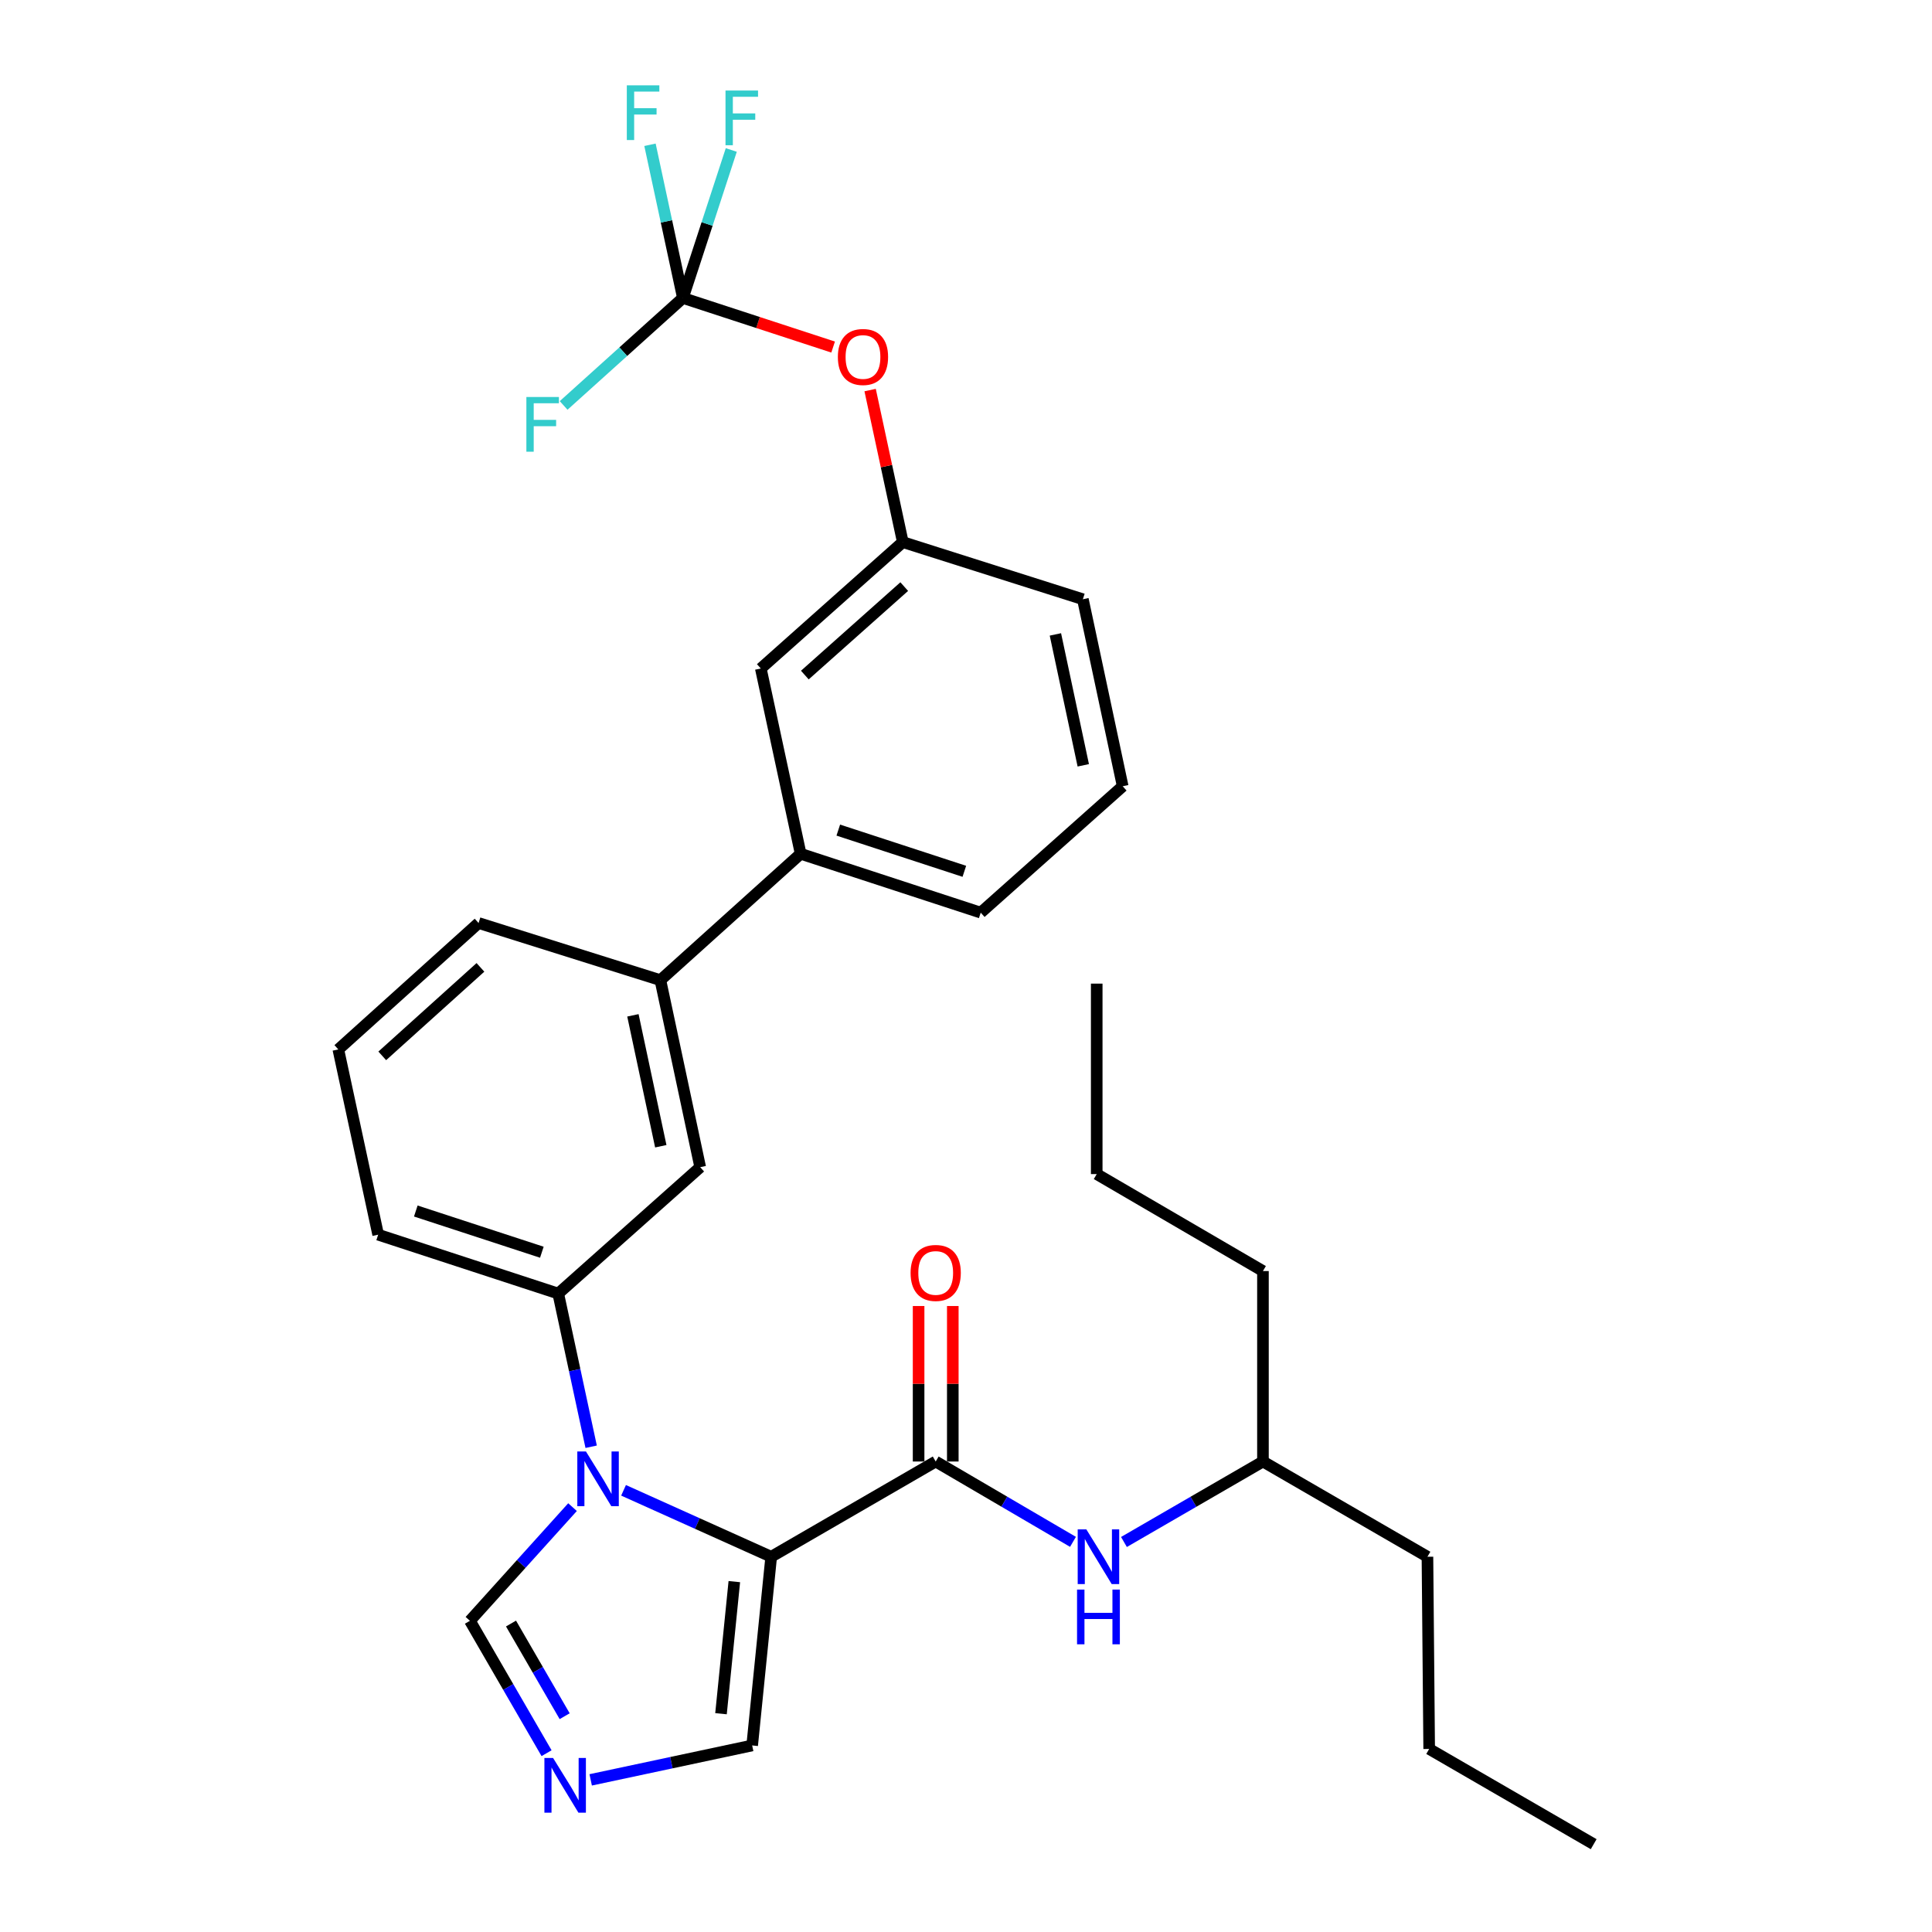 <?xml version='1.0' encoding='iso-8859-1'?>
<svg version='1.1' baseProfile='full'
              xmlns='http://www.w3.org/2000/svg'
                      xmlns:rdkit='http://www.rdkit.org/xml'
                      xmlns:xlink='http://www.w3.org/1999/xlink'
                  xml:space='preserve'
width='1000px' height='1000px' viewBox='0 0 1000 1000'>
<!-- END OF HEADER -->
<rect style='opacity:1.0;fill:#FFFFFF;stroke:none' width='1000' height='1000' x='0' y='0'> </rect>
<path class='bond-0' d='M 484.316,756.479 L 519.846,777.269' style='fill:none;fill-rule:evenodd;stroke:#000000;stroke-width:6px;stroke-linecap:butt;stroke-linejoin:miter;stroke-opacity:1' />
<path class='bond-0' d='M 519.846,777.269 L 555.376,798.06' style='fill:none;fill-rule:evenodd;stroke:#0000FF;stroke-width:6px;stroke-linecap:butt;stroke-linejoin:miter;stroke-opacity:1' />
<path class='bond-1' d='M 493.166,756.479 L 493.166,716.235' style='fill:none;fill-rule:evenodd;stroke:#000000;stroke-width:6px;stroke-linecap:butt;stroke-linejoin:miter;stroke-opacity:1' />
<path class='bond-1' d='M 493.166,716.235 L 493.166,675.99' style='fill:none;fill-rule:evenodd;stroke:#FF0000;stroke-width:6px;stroke-linecap:butt;stroke-linejoin:miter;stroke-opacity:1' />
<path class='bond-1' d='M 475.467,756.479 L 475.467,716.235' style='fill:none;fill-rule:evenodd;stroke:#000000;stroke-width:6px;stroke-linecap:butt;stroke-linejoin:miter;stroke-opacity:1' />
<path class='bond-1' d='M 475.467,716.235 L 475.467,675.99' style='fill:none;fill-rule:evenodd;stroke:#FF0000;stroke-width:6px;stroke-linecap:butt;stroke-linejoin:miter;stroke-opacity:1' />
<path class='bond-2' d='M 484.316,756.479 L 399.172,805.772' style='fill:none;fill-rule:evenodd;stroke:#000000;stroke-width:6px;stroke-linecap:butt;stroke-linejoin:miter;stroke-opacity:1' />
<path class='bond-3' d='M 581.755,798.13 L 617.728,777.305' style='fill:none;fill-rule:evenodd;stroke:#0000FF;stroke-width:6px;stroke-linecap:butt;stroke-linejoin:miter;stroke-opacity:1' />
<path class='bond-3' d='M 617.728,777.305 L 653.7,756.479' style='fill:none;fill-rule:evenodd;stroke:#000000;stroke-width:6px;stroke-linecap:butt;stroke-linejoin:miter;stroke-opacity:1' />
<path class='bond-4' d='M 247.714,477.752 L 175.117,543.181' style='fill:none;fill-rule:evenodd;stroke:#000000;stroke-width:6px;stroke-linecap:butt;stroke-linejoin:miter;stroke-opacity:1' />
<path class='bond-4' d='M 248.674,500.714 L 197.856,546.514' style='fill:none;fill-rule:evenodd;stroke:#000000;stroke-width:6px;stroke-linecap:butt;stroke-linejoin:miter;stroke-opacity:1' />
<path class='bond-5' d='M 247.714,477.752 L 341.816,507.33' style='fill:none;fill-rule:evenodd;stroke:#000000;stroke-width:6px;stroke-linecap:butt;stroke-linejoin:miter;stroke-opacity:1' />
<path class='bond-6' d='M 175.117,543.181 L 195.737,639.073' style='fill:none;fill-rule:evenodd;stroke:#000000;stroke-width:6px;stroke-linecap:butt;stroke-linejoin:miter;stroke-opacity:1' />
<path class='bond-7' d='M 195.737,639.073 L 288.944,669.545' style='fill:none;fill-rule:evenodd;stroke:#000000;stroke-width:6px;stroke-linecap:butt;stroke-linejoin:miter;stroke-opacity:1' />
<path class='bond-7' d='M 215.218,626.82 L 280.463,648.151' style='fill:none;fill-rule:evenodd;stroke:#000000;stroke-width:6px;stroke-linecap:butt;stroke-linejoin:miter;stroke-opacity:1' />
<path class='bond-8' d='M 288.944,669.545 L 362.426,604.126' style='fill:none;fill-rule:evenodd;stroke:#000000;stroke-width:6px;stroke-linecap:butt;stroke-linejoin:miter;stroke-opacity:1' />
<path class='bond-9' d='M 288.944,669.545 L 297.464,709.19' style='fill:none;fill-rule:evenodd;stroke:#000000;stroke-width:6px;stroke-linecap:butt;stroke-linejoin:miter;stroke-opacity:1' />
<path class='bond-9' d='M 297.464,709.19 L 305.984,748.834' style='fill:none;fill-rule:evenodd;stroke:#0000FF;stroke-width:6px;stroke-linecap:butt;stroke-linejoin:miter;stroke-opacity:1' />
<path class='bond-10' d='M 362.426,604.126 L 341.816,507.33' style='fill:none;fill-rule:evenodd;stroke:#000000;stroke-width:6px;stroke-linecap:butt;stroke-linejoin:miter;stroke-opacity:1' />
<path class='bond-10' d='M 342.023,593.293 L 327.596,525.535' style='fill:none;fill-rule:evenodd;stroke:#000000;stroke-width:6px;stroke-linecap:butt;stroke-linejoin:miter;stroke-opacity:1' />
<path class='bond-11' d='M 341.816,507.33 L 414.413,441.911' style='fill:none;fill-rule:evenodd;stroke:#000000;stroke-width:6px;stroke-linecap:butt;stroke-linejoin:miter;stroke-opacity:1' />
<path class='bond-12' d='M 414.413,441.911 L 507.621,472.383' style='fill:none;fill-rule:evenodd;stroke:#000000;stroke-width:6px;stroke-linecap:butt;stroke-linejoin:miter;stroke-opacity:1' />
<path class='bond-12' d='M 433.895,429.659 L 499.14,450.989' style='fill:none;fill-rule:evenodd;stroke:#000000;stroke-width:6px;stroke-linecap:butt;stroke-linejoin:miter;stroke-opacity:1' />
<path class='bond-13' d='M 414.413,441.911 L 393.794,346.009' style='fill:none;fill-rule:evenodd;stroke:#000000;stroke-width:6px;stroke-linecap:butt;stroke-linejoin:miter;stroke-opacity:1' />
<path class='bond-14' d='M 507.621,472.383 L 581.103,406.954' style='fill:none;fill-rule:evenodd;stroke:#000000;stroke-width:6px;stroke-linecap:butt;stroke-linejoin:miter;stroke-opacity:1' />
<path class='bond-15' d='M 581.103,406.954 L 560.493,310.168' style='fill:none;fill-rule:evenodd;stroke:#000000;stroke-width:6px;stroke-linecap:butt;stroke-linejoin:miter;stroke-opacity:1' />
<path class='bond-15' d='M 560.7,396.123 L 546.273,328.372' style='fill:none;fill-rule:evenodd;stroke:#000000;stroke-width:6px;stroke-linecap:butt;stroke-linejoin:miter;stroke-opacity:1' />
<path class='bond-16' d='M 560.493,310.168 L 467.286,280.59' style='fill:none;fill-rule:evenodd;stroke:#000000;stroke-width:6px;stroke-linecap:butt;stroke-linejoin:miter;stroke-opacity:1' />
<path class='bond-17' d='M 467.286,280.59 L 393.794,346.009' style='fill:none;fill-rule:evenodd;stroke:#000000;stroke-width:6px;stroke-linecap:butt;stroke-linejoin:miter;stroke-opacity:1' />
<path class='bond-17' d='M 468.03,303.624 L 416.586,349.417' style='fill:none;fill-rule:evenodd;stroke:#000000;stroke-width:6px;stroke-linecap:butt;stroke-linejoin:miter;stroke-opacity:1' />
<path class='bond-18' d='M 467.286,280.59 L 458.83,241.246' style='fill:none;fill-rule:evenodd;stroke:#000000;stroke-width:6px;stroke-linecap:butt;stroke-linejoin:miter;stroke-opacity:1' />
<path class='bond-18' d='M 458.83,241.246 L 450.375,201.901' style='fill:none;fill-rule:evenodd;stroke:#FF0000;stroke-width:6px;stroke-linecap:butt;stroke-linejoin:miter;stroke-opacity:1' />
<path class='bond-19' d='M 296.339,780.088 L 269.785,809.508' style='fill:none;fill-rule:evenodd;stroke:#0000FF;stroke-width:6px;stroke-linecap:butt;stroke-linejoin:miter;stroke-opacity:1' />
<path class='bond-19' d='M 269.785,809.508 L 243.23,838.929' style='fill:none;fill-rule:evenodd;stroke:#000000;stroke-width:6px;stroke-linecap:butt;stroke-linejoin:miter;stroke-opacity:1' />
<path class='bond-20' d='M 322.751,771.385 L 360.962,788.578' style='fill:none;fill-rule:evenodd;stroke:#0000FF;stroke-width:6px;stroke-linecap:butt;stroke-linejoin:miter;stroke-opacity:1' />
<path class='bond-20' d='M 360.962,788.578 L 399.172,805.772' style='fill:none;fill-rule:evenodd;stroke:#000000;stroke-width:6px;stroke-linecap:butt;stroke-linejoin:miter;stroke-opacity:1' />
<path class='bond-21' d='M 243.23,838.929 L 263.066,873.191' style='fill:none;fill-rule:evenodd;stroke:#000000;stroke-width:6px;stroke-linecap:butt;stroke-linejoin:miter;stroke-opacity:1' />
<path class='bond-21' d='M 263.066,873.191 L 282.902,907.453' style='fill:none;fill-rule:evenodd;stroke:#0000FF;stroke-width:6px;stroke-linecap:butt;stroke-linejoin:miter;stroke-opacity:1' />
<path class='bond-21' d='M 264.499,840.34 L 278.384,864.323' style='fill:none;fill-rule:evenodd;stroke:#000000;stroke-width:6px;stroke-linecap:butt;stroke-linejoin:miter;stroke-opacity:1' />
<path class='bond-21' d='M 278.384,864.323 L 292.269,888.307' style='fill:none;fill-rule:evenodd;stroke:#0000FF;stroke-width:6px;stroke-linecap:butt;stroke-linejoin:miter;stroke-opacity:1' />
<path class='bond-22' d='M 305.738,921.257 L 347.529,912.35' style='fill:none;fill-rule:evenodd;stroke:#0000FF;stroke-width:6px;stroke-linecap:butt;stroke-linejoin:miter;stroke-opacity:1' />
<path class='bond-22' d='M 347.529,912.35 L 389.32,903.443' style='fill:none;fill-rule:evenodd;stroke:#000000;stroke-width:6px;stroke-linecap:butt;stroke-linejoin:miter;stroke-opacity:1' />
<path class='bond-23' d='M 389.32,903.443 L 399.172,805.772' style='fill:none;fill-rule:evenodd;stroke:#000000;stroke-width:6px;stroke-linecap:butt;stroke-linejoin:miter;stroke-opacity:1' />
<path class='bond-23' d='M 373.187,887.016 L 380.084,818.646' style='fill:none;fill-rule:evenodd;stroke:#000000;stroke-width:6px;stroke-linecap:butt;stroke-linejoin:miter;stroke-opacity:1' />
<path class='bond-24' d='M 431.224,179.639 L 392.346,166.933' style='fill:none;fill-rule:evenodd;stroke:#FF0000;stroke-width:6px;stroke-linecap:butt;stroke-linejoin:miter;stroke-opacity:1' />
<path class='bond-24' d='M 392.346,166.933 L 353.468,154.226' style='fill:none;fill-rule:evenodd;stroke:#000000;stroke-width:6px;stroke-linecap:butt;stroke-linejoin:miter;stroke-opacity:1' />
<path class='bond-25' d='M 353.468,154.226 L 344.948,114.582' style='fill:none;fill-rule:evenodd;stroke:#000000;stroke-width:6px;stroke-linecap:butt;stroke-linejoin:miter;stroke-opacity:1' />
<path class='bond-25' d='M 344.948,114.582 L 336.428,74.937' style='fill:none;fill-rule:evenodd;stroke:#33CCCC;stroke-width:6px;stroke-linecap:butt;stroke-linejoin:miter;stroke-opacity:1' />
<path class='bond-26' d='M 353.468,154.226 L 322.601,182.041' style='fill:none;fill-rule:evenodd;stroke:#000000;stroke-width:6px;stroke-linecap:butt;stroke-linejoin:miter;stroke-opacity:1' />
<path class='bond-26' d='M 322.601,182.041 L 291.734,209.856' style='fill:none;fill-rule:evenodd;stroke:#33CCCC;stroke-width:6px;stroke-linecap:butt;stroke-linejoin:miter;stroke-opacity:1' />
<path class='bond-27' d='M 353.468,154.226 L 365.989,115.928' style='fill:none;fill-rule:evenodd;stroke:#000000;stroke-width:6px;stroke-linecap:butt;stroke-linejoin:miter;stroke-opacity:1' />
<path class='bond-27' d='M 365.989,115.928 L 378.51,77.63' style='fill:none;fill-rule:evenodd;stroke:#33CCCC;stroke-width:6px;stroke-linecap:butt;stroke-linejoin:miter;stroke-opacity:1' />
<path class='bond-28' d='M 653.7,756.479 L 738.844,805.772' style='fill:none;fill-rule:evenodd;stroke:#000000;stroke-width:6px;stroke-linecap:butt;stroke-linejoin:miter;stroke-opacity:1' />
<path class='bond-29' d='M 653.7,756.479 L 653.7,657.893' style='fill:none;fill-rule:evenodd;stroke:#000000;stroke-width:6px;stroke-linecap:butt;stroke-linejoin:miter;stroke-opacity:1' />
<path class='bond-30' d='M 738.844,805.772 L 739.739,905.253' style='fill:none;fill-rule:evenodd;stroke:#000000;stroke-width:6px;stroke-linecap:butt;stroke-linejoin:miter;stroke-opacity:1' />
<path class='bond-31' d='M 653.7,657.893 L 567.661,607.705' style='fill:none;fill-rule:evenodd;stroke:#000000;stroke-width:6px;stroke-linecap:butt;stroke-linejoin:miter;stroke-opacity:1' />
<path class='bond-32' d='M 739.739,905.253 L 824.883,954.545' style='fill:none;fill-rule:evenodd;stroke:#000000;stroke-width:6px;stroke-linecap:butt;stroke-linejoin:miter;stroke-opacity:1' />
<path class='bond-33' d='M 567.661,607.705 L 567.661,509.12' style='fill:none;fill-rule:evenodd;stroke:#000000;stroke-width:6px;stroke-linecap:butt;stroke-linejoin:miter;stroke-opacity:1' />
<path  class='atom-1' d='M 562.296 791.612
L 571.576 806.612
Q 572.496 808.092, 573.976 810.772
Q 575.456 813.452, 575.536 813.612
L 575.536 791.612
L 579.296 791.612
L 579.296 819.932
L 575.416 819.932
L 565.456 803.532
Q 564.296 801.612, 563.056 799.412
Q 561.856 797.212, 561.496 796.532
L 561.496 819.932
L 557.816 819.932
L 557.816 791.612
L 562.296 791.612
' fill='#0000FF'/>
<path  class='atom-1' d='M 557.476 822.764
L 561.316 822.764
L 561.316 834.804
L 575.796 834.804
L 575.796 822.764
L 579.636 822.764
L 579.636 851.084
L 575.796 851.084
L 575.796 838.004
L 561.316 838.004
L 561.316 851.084
L 557.476 851.084
L 557.476 822.764
' fill='#0000FF'/>
<path  class='atom-2' d='M 471.316 658.868
Q 471.316 652.068, 474.676 648.268
Q 478.036 644.468, 484.316 644.468
Q 490.596 644.468, 493.956 648.268
Q 497.316 652.068, 497.316 658.868
Q 497.316 665.748, 493.916 669.668
Q 490.516 673.548, 484.316 673.548
Q 478.076 673.548, 474.676 669.668
Q 471.316 665.788, 471.316 658.868
M 484.316 670.348
Q 488.636 670.348, 490.956 667.468
Q 493.316 664.548, 493.316 658.868
Q 493.316 653.308, 490.956 650.508
Q 488.636 647.668, 484.316 647.668
Q 479.996 647.668, 477.636 650.468
Q 475.316 653.268, 475.316 658.868
Q 475.316 664.588, 477.636 667.468
Q 479.996 670.348, 484.316 670.348
' fill='#FF0000'/>
<path  class='atom-15' d='M 303.294 751.287
L 312.574 766.287
Q 313.494 767.767, 314.974 770.447
Q 316.454 773.127, 316.534 773.287
L 316.534 751.287
L 320.294 751.287
L 320.294 779.607
L 316.414 779.607
L 306.454 763.207
Q 305.294 761.287, 304.054 759.087
Q 302.854 756.887, 302.494 756.207
L 302.494 779.607
L 298.814 779.607
L 298.814 751.287
L 303.294 751.287
' fill='#0000FF'/>
<path  class='atom-17' d='M 286.263 909.913
L 295.543 924.913
Q 296.463 926.393, 297.943 929.073
Q 299.423 931.753, 299.503 931.913
L 299.503 909.913
L 303.263 909.913
L 303.263 938.233
L 299.383 938.233
L 289.423 921.833
Q 288.263 919.913, 287.023 917.713
Q 285.823 915.513, 285.463 914.833
L 285.463 938.233
L 281.783 938.233
L 281.783 909.913
L 286.263 909.913
' fill='#0000FF'/>
<path  class='atom-20' d='M 433.676 184.769
Q 433.676 177.969, 437.036 174.169
Q 440.396 170.369, 446.676 170.369
Q 452.956 170.369, 456.316 174.169
Q 459.676 177.969, 459.676 184.769
Q 459.676 191.649, 456.276 195.569
Q 452.876 199.449, 446.676 199.449
Q 440.436 199.449, 437.036 195.569
Q 433.676 191.689, 433.676 184.769
M 446.676 196.249
Q 450.996 196.249, 453.316 193.369
Q 455.676 190.449, 455.676 184.769
Q 455.676 179.209, 453.316 176.409
Q 450.996 173.569, 446.676 173.569
Q 442.356 173.569, 439.996 176.369
Q 437.676 179.169, 437.676 184.769
Q 437.676 190.489, 439.996 193.369
Q 442.356 196.249, 446.676 196.249
' fill='#FF0000'/>
<path  class='atom-22' d='M 324.438 44.165
L 341.278 44.165
L 341.278 47.405
L 328.238 47.405
L 328.238 56.005
L 339.838 56.005
L 339.838 59.285
L 328.238 59.285
L 328.238 72.485
L 324.438 72.485
L 324.438 44.165
' fill='#33CCCC'/>
<path  class='atom-23' d='M 272.451 205.485
L 289.291 205.485
L 289.291 208.725
L 276.251 208.725
L 276.251 217.325
L 287.851 217.325
L 287.851 220.605
L 276.251 220.605
L 276.251 233.805
L 272.451 233.805
L 272.451 205.485
' fill='#33CCCC'/>
<path  class='atom-24' d='M 375.521 46.859
L 392.361 46.859
L 392.361 50.099
L 379.321 50.099
L 379.321 58.699
L 390.921 58.699
L 390.921 61.979
L 379.321 61.979
L 379.321 75.179
L 375.521 75.179
L 375.521 46.859
' fill='#33CCCC'/>
</svg>
